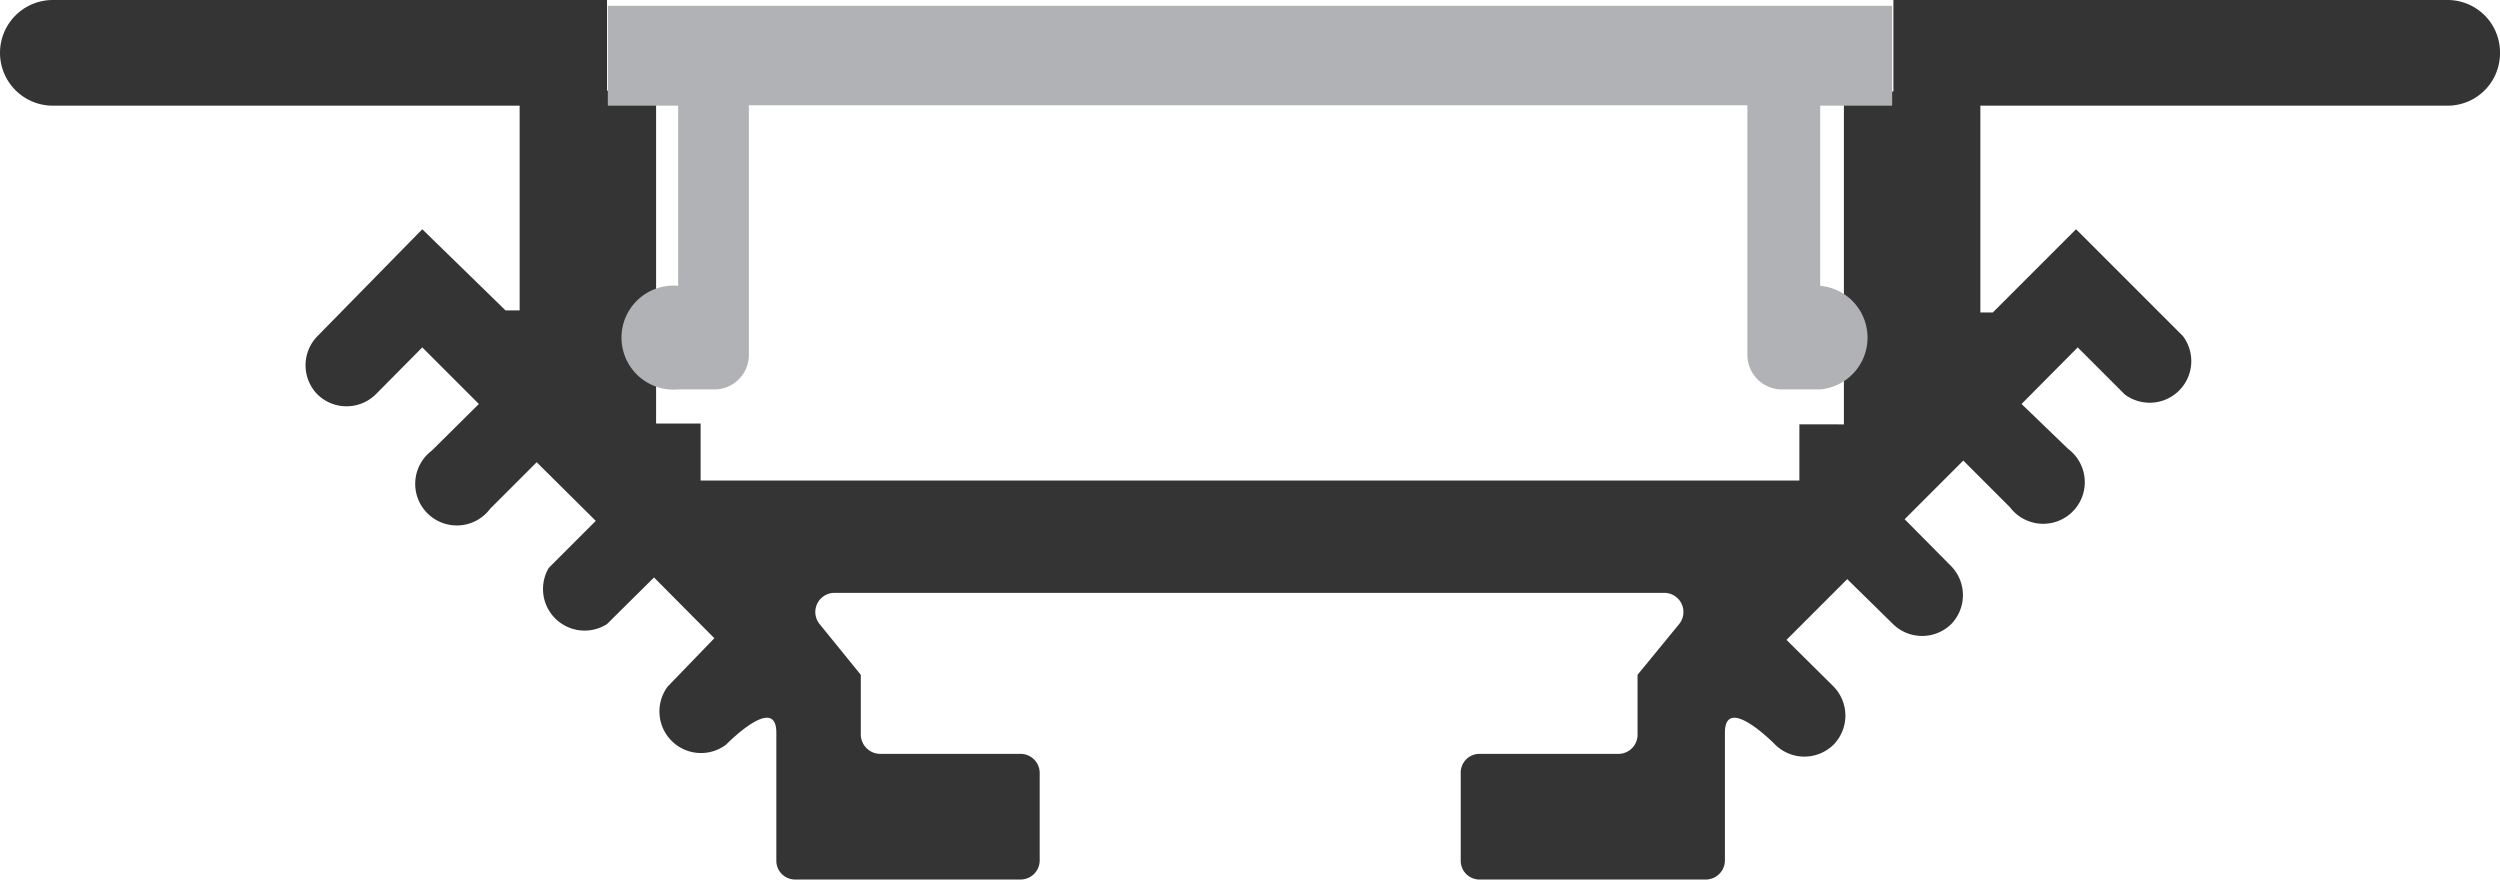 <svg xmlns="http://www.w3.org/2000/svg" viewBox="0 0 60.09 21.14"><defs><style>.cls-1{fill:#343435;}.cls-2{fill:#b1b2b5;}</style></defs><title>rs-3010</title><g id="Layer_2" data-name="Layer 2"><g id="Layer_2-2" data-name="Layer 2"><path class="cls-1" d="M58.83,0H45.51V2.2H44.32v8H43.25v1.35H16.84V10.18H15.77v-8H14.59V0H1.27a1.27,1.27,0,0,0,0,2.54H12.49V7.46h-.34l-2-1.95L7.63,8.08a1,1,0,0,0,0,1.4,1,1,0,0,0,1.4,0l1.12-1.13,1.36,1.36-1.13,1.12a1,1,0,1,0,1.4,1.4l1.12-1.12,1.42,1.41-1.13,1.13A1,1,0,0,0,14.59,15l1.13-1.12,1.45,1.46L16.05,16.5a1,1,0,0,0,1.4,1.4s1.21-1.24,1.21-.29v3.08a.45.45,0,0,0,.45.45h5.42a.46.46,0,0,0,.46-.45V18.58a.46.46,0,0,0-.46-.46H21.15a.47.47,0,0,1-.46-.46V16.22L19.7,15a.46.46,0,0,1,.36-.75H40a.46.46,0,0,1,.36.75l-1,1.22v1.44a.46.46,0,0,1-.46.46H35.56a.45.45,0,0,0-.45.46v2.11a.45.45,0,0,0,.45.45H41a.46.46,0,0,0,.46-.45V17.61c0-.95,1.21.29,1.21.29a1,1,0,0,0,1.4,0,1,1,0,0,0,0-1.4l-1.13-1.12,1.46-1.46L45.5,15a1,1,0,0,0,1.4,0,1,1,0,0,0,0-1.39l-1.12-1.13,1.41-1.41,1.12,1.12a1,1,0,1,0,1.4-1.4L48.59,9.71l1.35-1.36,1.13,1.13a1,1,0,0,0,1.4-1.4L49.9,5.51l-2,2H47.6V2.54H58.83a1.26,1.26,0,0,0,1.26-1.27A1.26,1.26,0,0,0,58.83,0Z"/><path class="cls-2" d="M45.48,2.54V.14H14.61v2.4H16.3V6.87a1.25,1.25,0,1,0,0,2.49h.91A.83.83,0,0,0,18,8.53v-6h24v6a.83.83,0,0,0,.83.83h.92a1.25,1.25,0,0,0,0-2.49V2.54Z"/></g></g></svg>